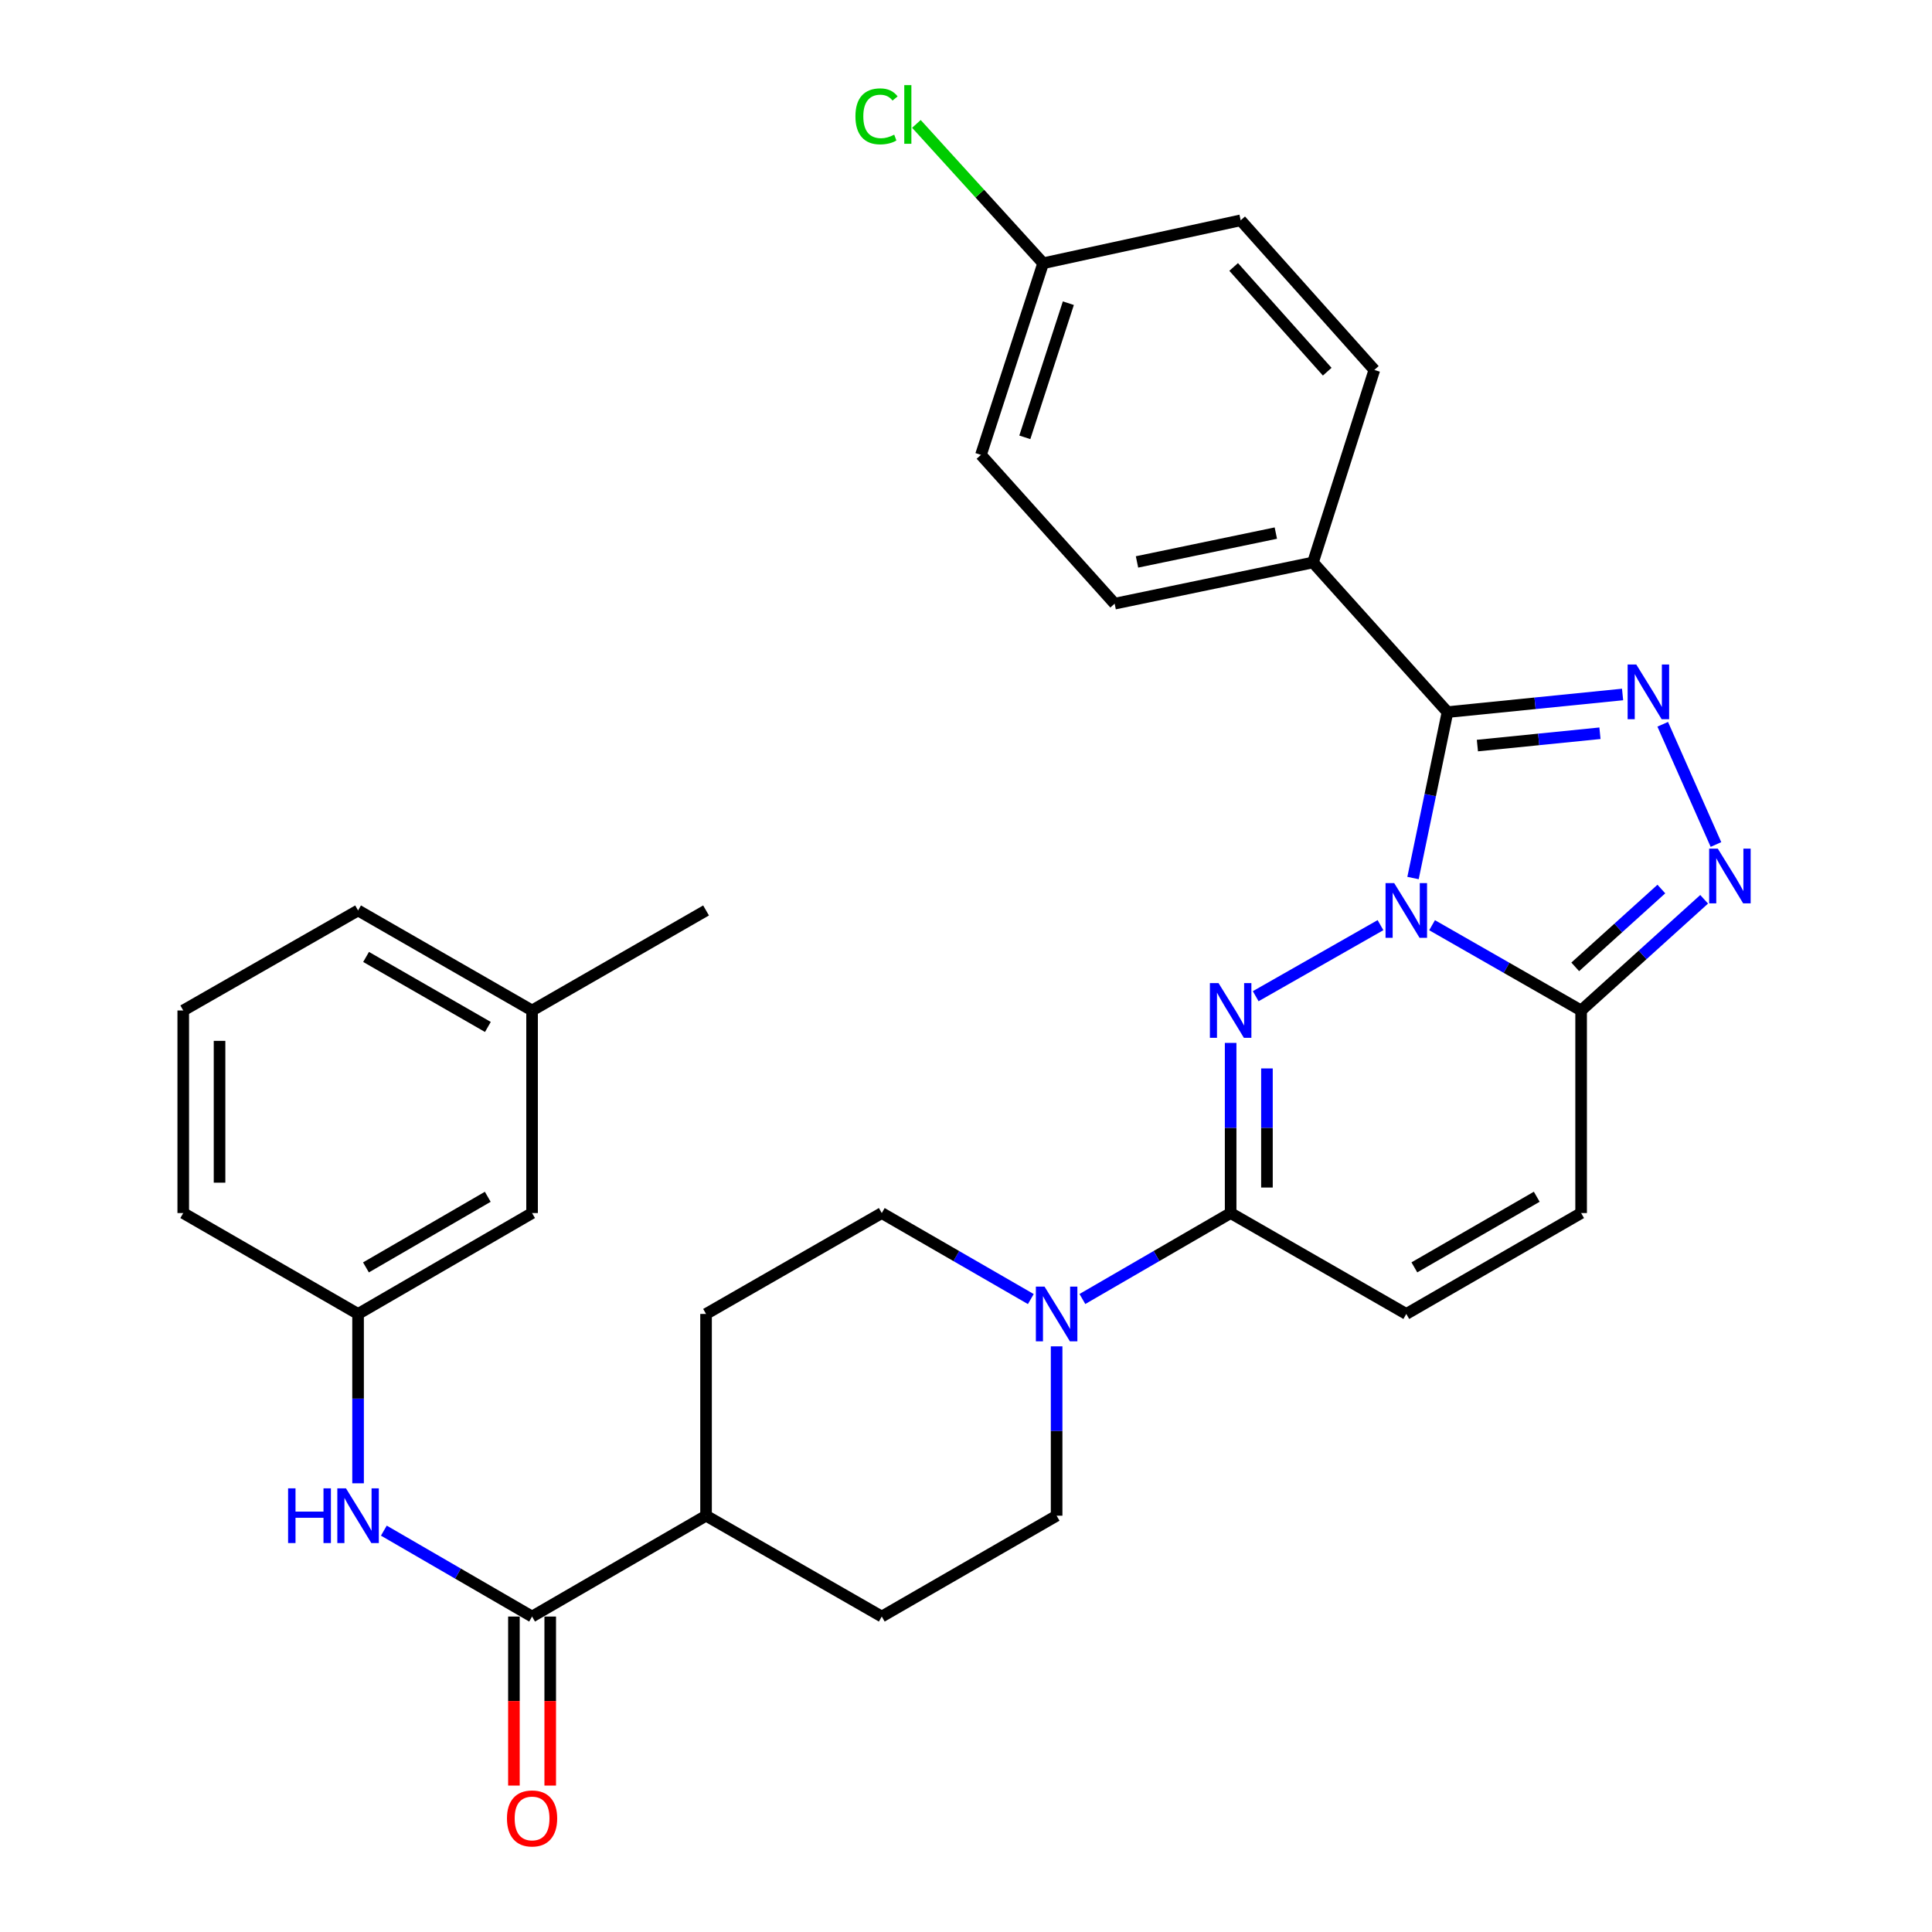 <?xml version='1.0' encoding='iso-8859-1'?>
<svg version='1.1' baseProfile='full'
              xmlns='http://www.w3.org/2000/svg'
                      xmlns:rdkit='http://www.rdkit.org/xml'
                      xmlns:xlink='http://www.w3.org/1999/xlink'
                  xml:space='preserve'
width='1000px' height='1000px' viewBox='0 0 1000 1000'>
<!-- END OF HEADER -->
<rect style='opacity:1.0;fill:#FFFFFF;stroke:none' width='1000' height='1000' x='0' y='0'> </rect>
<path class='bond-0' d='M 714.539,478.857 L 649.947,515.636' style='fill:none;fill-rule:evenodd;stroke:#0000FF;stroke-width:6px;stroke-linecap:butt;stroke-linejoin:miter;stroke-opacity:1' />
<path class='bond-1' d='M 731.38,454.471 L 740.301,411.525' style='fill:none;fill-rule:evenodd;stroke:#0000FF;stroke-width:6px;stroke-linecap:butt;stroke-linejoin:miter;stroke-opacity:1' />
<path class='bond-1' d='M 740.301,411.525 L 749.223,368.579' style='fill:none;fill-rule:evenodd;stroke:#000000;stroke-width:6px;stroke-linecap:butt;stroke-linejoin:miter;stroke-opacity:1' />
<path class='bond-3' d='M 741.241,478.888 L 779.813,500.955' style='fill:none;fill-rule:evenodd;stroke:#0000FF;stroke-width:6px;stroke-linecap:butt;stroke-linejoin:miter;stroke-opacity:1' />
<path class='bond-3' d='M 779.813,500.955 L 818.385,523.022' style='fill:none;fill-rule:evenodd;stroke:#000000;stroke-width:6px;stroke-linecap:butt;stroke-linejoin:miter;stroke-opacity:1' />
<path class='bond-5' d='M 636.976,539.804 L 636.976,583.841' style='fill:none;fill-rule:evenodd;stroke:#0000FF;stroke-width:6px;stroke-linecap:butt;stroke-linejoin:miter;stroke-opacity:1' />
<path class='bond-5' d='M 636.976,583.841 L 636.976,627.878' style='fill:none;fill-rule:evenodd;stroke:#000000;stroke-width:6px;stroke-linecap:butt;stroke-linejoin:miter;stroke-opacity:1' />
<path class='bond-5' d='M 655.767,553.015 L 655.767,583.841' style='fill:none;fill-rule:evenodd;stroke:#0000FF;stroke-width:6px;stroke-linecap:butt;stroke-linejoin:miter;stroke-opacity:1' />
<path class='bond-5' d='M 655.767,583.841 L 655.767,614.666' style='fill:none;fill-rule:evenodd;stroke:#000000;stroke-width:6px;stroke-linecap:butt;stroke-linejoin:miter;stroke-opacity:1' />
<path class='bond-2' d='M 749.223,368.579 L 794.535,364.02' style='fill:none;fill-rule:evenodd;stroke:#000000;stroke-width:6px;stroke-linecap:butt;stroke-linejoin:miter;stroke-opacity:1' />
<path class='bond-2' d='M 794.535,364.02 L 839.848,359.461' style='fill:none;fill-rule:evenodd;stroke:#0000FF;stroke-width:6px;stroke-linecap:butt;stroke-linejoin:miter;stroke-opacity:1' />
<path class='bond-2' d='M 764.697,385.908 L 796.416,382.717' style='fill:none;fill-rule:evenodd;stroke:#000000;stroke-width:6px;stroke-linecap:butt;stroke-linejoin:miter;stroke-opacity:1' />
<path class='bond-2' d='M 796.416,382.717 L 828.135,379.526' style='fill:none;fill-rule:evenodd;stroke:#0000FF;stroke-width:6px;stroke-linecap:butt;stroke-linejoin:miter;stroke-opacity:1' />
<path class='bond-11' d='M 749.223,368.579 L 679.59,291.127' style='fill:none;fill-rule:evenodd;stroke:#000000;stroke-width:6px;stroke-linecap:butt;stroke-linejoin:miter;stroke-opacity:1' />
<path class='bond-31' d='M 860.624,374.884 L 888.178,437.114' style='fill:none;fill-rule:evenodd;stroke:#0000FF;stroke-width:6px;stroke-linecap:butt;stroke-linejoin:miter;stroke-opacity:1' />
<path class='bond-4' d='M 818.385,523.022 L 850.224,494.248' style='fill:none;fill-rule:evenodd;stroke:#000000;stroke-width:6px;stroke-linecap:butt;stroke-linejoin:miter;stroke-opacity:1' />
<path class='bond-4' d='M 850.224,494.248 L 882.063,465.473' style='fill:none;fill-rule:evenodd;stroke:#0000FF;stroke-width:6px;stroke-linecap:butt;stroke-linejoin:miter;stroke-opacity:1' />
<path class='bond-4' d='M 815.337,500.448 L 837.624,480.306' style='fill:none;fill-rule:evenodd;stroke:#000000;stroke-width:6px;stroke-linecap:butt;stroke-linejoin:miter;stroke-opacity:1' />
<path class='bond-4' d='M 837.624,480.306 L 859.912,460.164' style='fill:none;fill-rule:evenodd;stroke:#0000FF;stroke-width:6px;stroke-linecap:butt;stroke-linejoin:miter;stroke-opacity:1' />
<path class='bond-8' d='M 818.385,523.022 L 818.385,627.878' style='fill:none;fill-rule:evenodd;stroke:#000000;stroke-width:6px;stroke-linecap:butt;stroke-linejoin:miter;stroke-opacity:1' />
<path class='bond-6' d='M 636.976,627.878 L 598.611,650.119' style='fill:none;fill-rule:evenodd;stroke:#000000;stroke-width:6px;stroke-linecap:butt;stroke-linejoin:miter;stroke-opacity:1' />
<path class='bond-6' d='M 598.611,650.119 L 560.246,672.361' style='fill:none;fill-rule:evenodd;stroke:#0000FF;stroke-width:6px;stroke-linecap:butt;stroke-linejoin:miter;stroke-opacity:1' />
<path class='bond-32' d='M 636.976,627.878 L 727.894,680.097' style='fill:none;fill-rule:evenodd;stroke:#000000;stroke-width:6px;stroke-linecap:butt;stroke-linejoin:miter;stroke-opacity:1' />
<path class='bond-13' d='M 546.903,696.867 L 546.903,740.696' style='fill:none;fill-rule:evenodd;stroke:#0000FF;stroke-width:6px;stroke-linecap:butt;stroke-linejoin:miter;stroke-opacity:1' />
<path class='bond-13' d='M 546.903,740.696 L 546.903,784.524' style='fill:none;fill-rule:evenodd;stroke:#000000;stroke-width:6px;stroke-linecap:butt;stroke-linejoin:miter;stroke-opacity:1' />
<path class='bond-14' d='M 533.551,672.392 L 494.976,650.135' style='fill:none;fill-rule:evenodd;stroke:#0000FF;stroke-width:6px;stroke-linecap:butt;stroke-linejoin:miter;stroke-opacity:1' />
<path class='bond-14' d='M 494.976,650.135 L 456.402,627.878' style='fill:none;fill-rule:evenodd;stroke:#000000;stroke-width:6px;stroke-linecap:butt;stroke-linejoin:miter;stroke-opacity:1' />
<path class='bond-7' d='M 275.4,836.722 L 365.452,784.524' style='fill:none;fill-rule:evenodd;stroke:#000000;stroke-width:6px;stroke-linecap:butt;stroke-linejoin:miter;stroke-opacity:1' />
<path class='bond-10' d='M 275.4,836.722 L 237.04,814.489' style='fill:none;fill-rule:evenodd;stroke:#000000;stroke-width:6px;stroke-linecap:butt;stroke-linejoin:miter;stroke-opacity:1' />
<path class='bond-10' d='M 237.04,814.489 L 198.68,792.257' style='fill:none;fill-rule:evenodd;stroke:#0000FF;stroke-width:6px;stroke-linecap:butt;stroke-linejoin:miter;stroke-opacity:1' />
<path class='bond-15' d='M 266.004,836.722 L 266.004,880.465' style='fill:none;fill-rule:evenodd;stroke:#000000;stroke-width:6px;stroke-linecap:butt;stroke-linejoin:miter;stroke-opacity:1' />
<path class='bond-15' d='M 266.004,880.465 L 266.004,924.209' style='fill:none;fill-rule:evenodd;stroke:#FF0000;stroke-width:6px;stroke-linecap:butt;stroke-linejoin:miter;stroke-opacity:1' />
<path class='bond-15' d='M 284.796,836.722 L 284.796,880.465' style='fill:none;fill-rule:evenodd;stroke:#000000;stroke-width:6px;stroke-linecap:butt;stroke-linejoin:miter;stroke-opacity:1' />
<path class='bond-15' d='M 284.796,880.465 L 284.796,924.209' style='fill:none;fill-rule:evenodd;stroke:#FF0000;stroke-width:6px;stroke-linecap:butt;stroke-linejoin:miter;stroke-opacity:1' />
<path class='bond-9' d='M 818.385,627.878 L 727.894,680.097' style='fill:none;fill-rule:evenodd;stroke:#000000;stroke-width:6px;stroke-linecap:butt;stroke-linejoin:miter;stroke-opacity:1' />
<path class='bond-9' d='M 795.419,619.435 L 732.076,655.988' style='fill:none;fill-rule:evenodd;stroke:#000000;stroke-width:6px;stroke-linecap:butt;stroke-linejoin:miter;stroke-opacity:1' />
<path class='bond-16' d='M 185.337,767.753 L 185.337,723.925' style='fill:none;fill-rule:evenodd;stroke:#0000FF;stroke-width:6px;stroke-linecap:butt;stroke-linejoin:miter;stroke-opacity:1' />
<path class='bond-16' d='M 185.337,723.925 L 185.337,680.097' style='fill:none;fill-rule:evenodd;stroke:#000000;stroke-width:6px;stroke-linecap:butt;stroke-linejoin:miter;stroke-opacity:1' />
<path class='bond-19' d='M 679.59,291.127 L 576.938,312.455' style='fill:none;fill-rule:evenodd;stroke:#000000;stroke-width:6px;stroke-linecap:butt;stroke-linejoin:miter;stroke-opacity:1' />
<path class='bond-19' d='M 660.37,275.928 L 588.513,290.858' style='fill:none;fill-rule:evenodd;stroke:#000000;stroke-width:6px;stroke-linecap:butt;stroke-linejoin:miter;stroke-opacity:1' />
<path class='bond-20' d='M 679.59,291.127 L 711.358,191.481' style='fill:none;fill-rule:evenodd;stroke:#000000;stroke-width:6px;stroke-linecap:butt;stroke-linejoin:miter;stroke-opacity:1' />
<path class='bond-12' d='M 365.452,784.524 L 365.452,680.097' style='fill:none;fill-rule:evenodd;stroke:#000000;stroke-width:6px;stroke-linecap:butt;stroke-linejoin:miter;stroke-opacity:1' />
<path class='bond-34' d='M 365.452,784.524 L 456.402,836.722' style='fill:none;fill-rule:evenodd;stroke:#000000;stroke-width:6px;stroke-linecap:butt;stroke-linejoin:miter;stroke-opacity:1' />
<path class='bond-17' d='M 546.903,784.524 L 456.402,836.722' style='fill:none;fill-rule:evenodd;stroke:#000000;stroke-width:6px;stroke-linecap:butt;stroke-linejoin:miter;stroke-opacity:1' />
<path class='bond-18' d='M 456.402,627.878 L 365.452,680.097' style='fill:none;fill-rule:evenodd;stroke:#000000;stroke-width:6px;stroke-linecap:butt;stroke-linejoin:miter;stroke-opacity:1' />
<path class='bond-21' d='M 185.337,680.097 L 275.4,627.878' style='fill:none;fill-rule:evenodd;stroke:#000000;stroke-width:6px;stroke-linecap:butt;stroke-linejoin:miter;stroke-opacity:1' />
<path class='bond-21' d='M 189.421,656.007 L 252.465,619.454' style='fill:none;fill-rule:evenodd;stroke:#000000;stroke-width:6px;stroke-linecap:butt;stroke-linejoin:miter;stroke-opacity:1' />
<path class='bond-28' d='M 185.337,680.097 L 94.847,627.878' style='fill:none;fill-rule:evenodd;stroke:#000000;stroke-width:6px;stroke-linecap:butt;stroke-linejoin:miter;stroke-opacity:1' />
<path class='bond-23' d='M 576.938,312.455 L 507.744,235.442' style='fill:none;fill-rule:evenodd;stroke:#000000;stroke-width:6px;stroke-linecap:butt;stroke-linejoin:miter;stroke-opacity:1' />
<path class='bond-24' d='M 711.358,191.481 L 642.175,114.04' style='fill:none;fill-rule:evenodd;stroke:#000000;stroke-width:6px;stroke-linecap:butt;stroke-linejoin:miter;stroke-opacity:1' />
<path class='bond-24' d='M 686.967,192.384 L 638.539,138.175' style='fill:none;fill-rule:evenodd;stroke:#000000;stroke-width:6px;stroke-linecap:butt;stroke-linejoin:miter;stroke-opacity:1' />
<path class='bond-26' d='M 275.4,627.878 L 275.4,523.022' style='fill:none;fill-rule:evenodd;stroke:#000000;stroke-width:6px;stroke-linecap:butt;stroke-linejoin:miter;stroke-opacity:1' />
<path class='bond-22' d='M 539.929,136.256 L 642.175,114.04' style='fill:none;fill-rule:evenodd;stroke:#000000;stroke-width:6px;stroke-linecap:butt;stroke-linejoin:miter;stroke-opacity:1' />
<path class='bond-25' d='M 539.929,136.256 L 507.131,100.191' style='fill:none;fill-rule:evenodd;stroke:#000000;stroke-width:6px;stroke-linecap:butt;stroke-linejoin:miter;stroke-opacity:1' />
<path class='bond-25' d='M 507.131,100.191 L 474.332,64.127' style='fill:none;fill-rule:evenodd;stroke:#00CC00;stroke-width:6px;stroke-linecap:butt;stroke-linejoin:miter;stroke-opacity:1' />
<path class='bond-33' d='M 539.929,136.256 L 507.744,235.442' style='fill:none;fill-rule:evenodd;stroke:#000000;stroke-width:6px;stroke-linecap:butt;stroke-linejoin:miter;stroke-opacity:1' />
<path class='bond-33' d='M 552.975,156.933 L 530.446,226.364' style='fill:none;fill-rule:evenodd;stroke:#000000;stroke-width:6px;stroke-linecap:butt;stroke-linejoin:miter;stroke-opacity:1' />
<path class='bond-30' d='M 275.4,523.022 L 365.452,471.252' style='fill:none;fill-rule:evenodd;stroke:#000000;stroke-width:6px;stroke-linecap:butt;stroke-linejoin:miter;stroke-opacity:1' />
<path class='bond-35' d='M 275.4,523.022 L 185.337,471.252' style='fill:none;fill-rule:evenodd;stroke:#000000;stroke-width:6px;stroke-linecap:butt;stroke-linejoin:miter;stroke-opacity:1' />
<path class='bond-35' d='M 252.526,531.548 L 189.482,495.309' style='fill:none;fill-rule:evenodd;stroke:#000000;stroke-width:6px;stroke-linecap:butt;stroke-linejoin:miter;stroke-opacity:1' />
<path class='bond-27' d='M 94.847,523.022 L 94.847,627.878' style='fill:none;fill-rule:evenodd;stroke:#000000;stroke-width:6px;stroke-linecap:butt;stroke-linejoin:miter;stroke-opacity:1' />
<path class='bond-27' d='M 113.638,538.75 L 113.638,612.149' style='fill:none;fill-rule:evenodd;stroke:#000000;stroke-width:6px;stroke-linecap:butt;stroke-linejoin:miter;stroke-opacity:1' />
<path class='bond-29' d='M 94.847,523.022 L 185.337,471.252' style='fill:none;fill-rule:evenodd;stroke:#000000;stroke-width:6px;stroke-linecap:butt;stroke-linejoin:miter;stroke-opacity:1' />
<path  class='atom-0' d='M 721.634 457.092
L 730.914 472.092
Q 731.834 473.572, 733.314 476.252
Q 734.794 478.932, 734.874 479.092
L 734.874 457.092
L 738.634 457.092
L 738.634 485.412
L 734.754 485.412
L 724.794 469.012
Q 723.634 467.092, 722.394 464.892
Q 721.194 462.692, 720.834 462.012
L 720.834 485.412
L 717.154 485.412
L 717.154 457.092
L 721.634 457.092
' fill='#0000FF'/>
<path  class='atom-1' d='M 630.716 508.862
L 639.996 523.862
Q 640.916 525.342, 642.396 528.022
Q 643.876 530.702, 643.956 530.862
L 643.956 508.862
L 647.716 508.862
L 647.716 537.182
L 643.836 537.182
L 633.876 520.782
Q 632.716 518.862, 631.476 516.662
Q 630.276 514.462, 629.916 513.782
L 629.916 537.182
L 626.236 537.182
L 626.236 508.862
L 630.716 508.862
' fill='#0000FF'/>
<path  class='atom-3' d='M 846.941 343.958
L 856.221 358.958
Q 857.141 360.438, 858.621 363.118
Q 860.101 365.798, 860.181 365.958
L 860.181 343.958
L 863.941 343.958
L 863.941 372.278
L 860.061 372.278
L 850.101 355.878
Q 848.941 353.958, 847.701 351.758
Q 846.501 349.558, 846.141 348.878
L 846.141 372.278
L 842.461 372.278
L 842.461 343.958
L 846.941 343.958
' fill='#0000FF'/>
<path  class='atom-5' d='M 889.138 439.261
L 898.418 454.261
Q 899.338 455.741, 900.818 458.421
Q 902.298 461.101, 902.378 461.261
L 902.378 439.261
L 906.138 439.261
L 906.138 467.581
L 902.258 467.581
L 892.298 451.181
Q 891.138 449.261, 889.898 447.061
Q 888.698 444.861, 888.338 444.181
L 888.338 467.581
L 884.658 467.581
L 884.658 439.261
L 889.138 439.261
' fill='#0000FF'/>
<path  class='atom-7' d='M 540.643 665.937
L 549.923 680.937
Q 550.843 682.417, 552.323 685.097
Q 553.803 687.777, 553.883 687.937
L 553.883 665.937
L 557.643 665.937
L 557.643 694.257
L 553.763 694.257
L 543.803 677.857
Q 542.643 675.937, 541.403 673.737
Q 540.203 671.537, 539.843 670.857
L 539.843 694.257
L 536.163 694.257
L 536.163 665.937
L 540.643 665.937
' fill='#0000FF'/>
<path  class='atom-11' d='M 149.117 770.364
L 152.957 770.364
L 152.957 782.404
L 167.437 782.404
L 167.437 770.364
L 171.277 770.364
L 171.277 798.684
L 167.437 798.684
L 167.437 785.604
L 152.957 785.604
L 152.957 798.684
L 149.117 798.684
L 149.117 770.364
' fill='#0000FF'/>
<path  class='atom-11' d='M 179.077 770.364
L 188.357 785.364
Q 189.277 786.844, 190.757 789.524
Q 192.237 792.204, 192.317 792.364
L 192.317 770.364
L 196.077 770.364
L 196.077 798.684
L 192.197 798.684
L 182.237 782.284
Q 181.077 780.364, 179.837 778.164
Q 178.637 775.964, 178.277 775.284
L 178.277 798.684
L 174.597 798.684
L 174.597 770.364
L 179.077 770.364
' fill='#0000FF'/>
<path  class='atom-16' d='M 262.4 941.219
Q 262.4 934.419, 265.76 930.619
Q 269.12 926.819, 275.4 926.819
Q 281.68 926.819, 285.04 930.619
Q 288.4 934.419, 288.4 941.219
Q 288.4 948.099, 285 952.019
Q 281.6 955.899, 275.4 955.899
Q 269.16 955.899, 265.76 952.019
Q 262.4 948.139, 262.4 941.219
M 275.4 952.699
Q 279.72 952.699, 282.04 949.819
Q 284.4 946.899, 284.4 941.219
Q 284.4 935.659, 282.04 932.859
Q 279.72 930.019, 275.4 930.019
Q 271.08 930.019, 268.72 932.819
Q 266.4 935.619, 266.4 941.219
Q 266.4 946.939, 268.72 949.819
Q 271.08 952.699, 275.4 952.699
' fill='#FF0000'/>
<path  class='atom-26' d='M 442.77 60.222
Q 442.77 53.182, 446.05 49.502
Q 449.37 45.782, 455.65 45.782
Q 461.49 45.782, 464.61 49.903
L 461.97 52.062
Q 459.69 49.062, 455.65 49.062
Q 451.37 49.062, 449.09 51.943
Q 446.85 54.782, 446.85 60.222
Q 446.85 65.823, 449.17 68.703
Q 451.53 71.582, 456.09 71.582
Q 459.21 71.582, 462.85 69.703
L 463.97 72.703
Q 462.49 73.662, 460.25 74.222
Q 458.01 74.782, 455.53 74.782
Q 449.37 74.782, 446.05 71.022
Q 442.77 67.263, 442.77 60.222
' fill='#00CC00'/>
<path  class='atom-26' d='M 468.05 44.062
L 471.73 44.062
L 471.73 74.422
L 468.05 74.422
L 468.05 44.062
' fill='#00CC00'/>
</svg>
